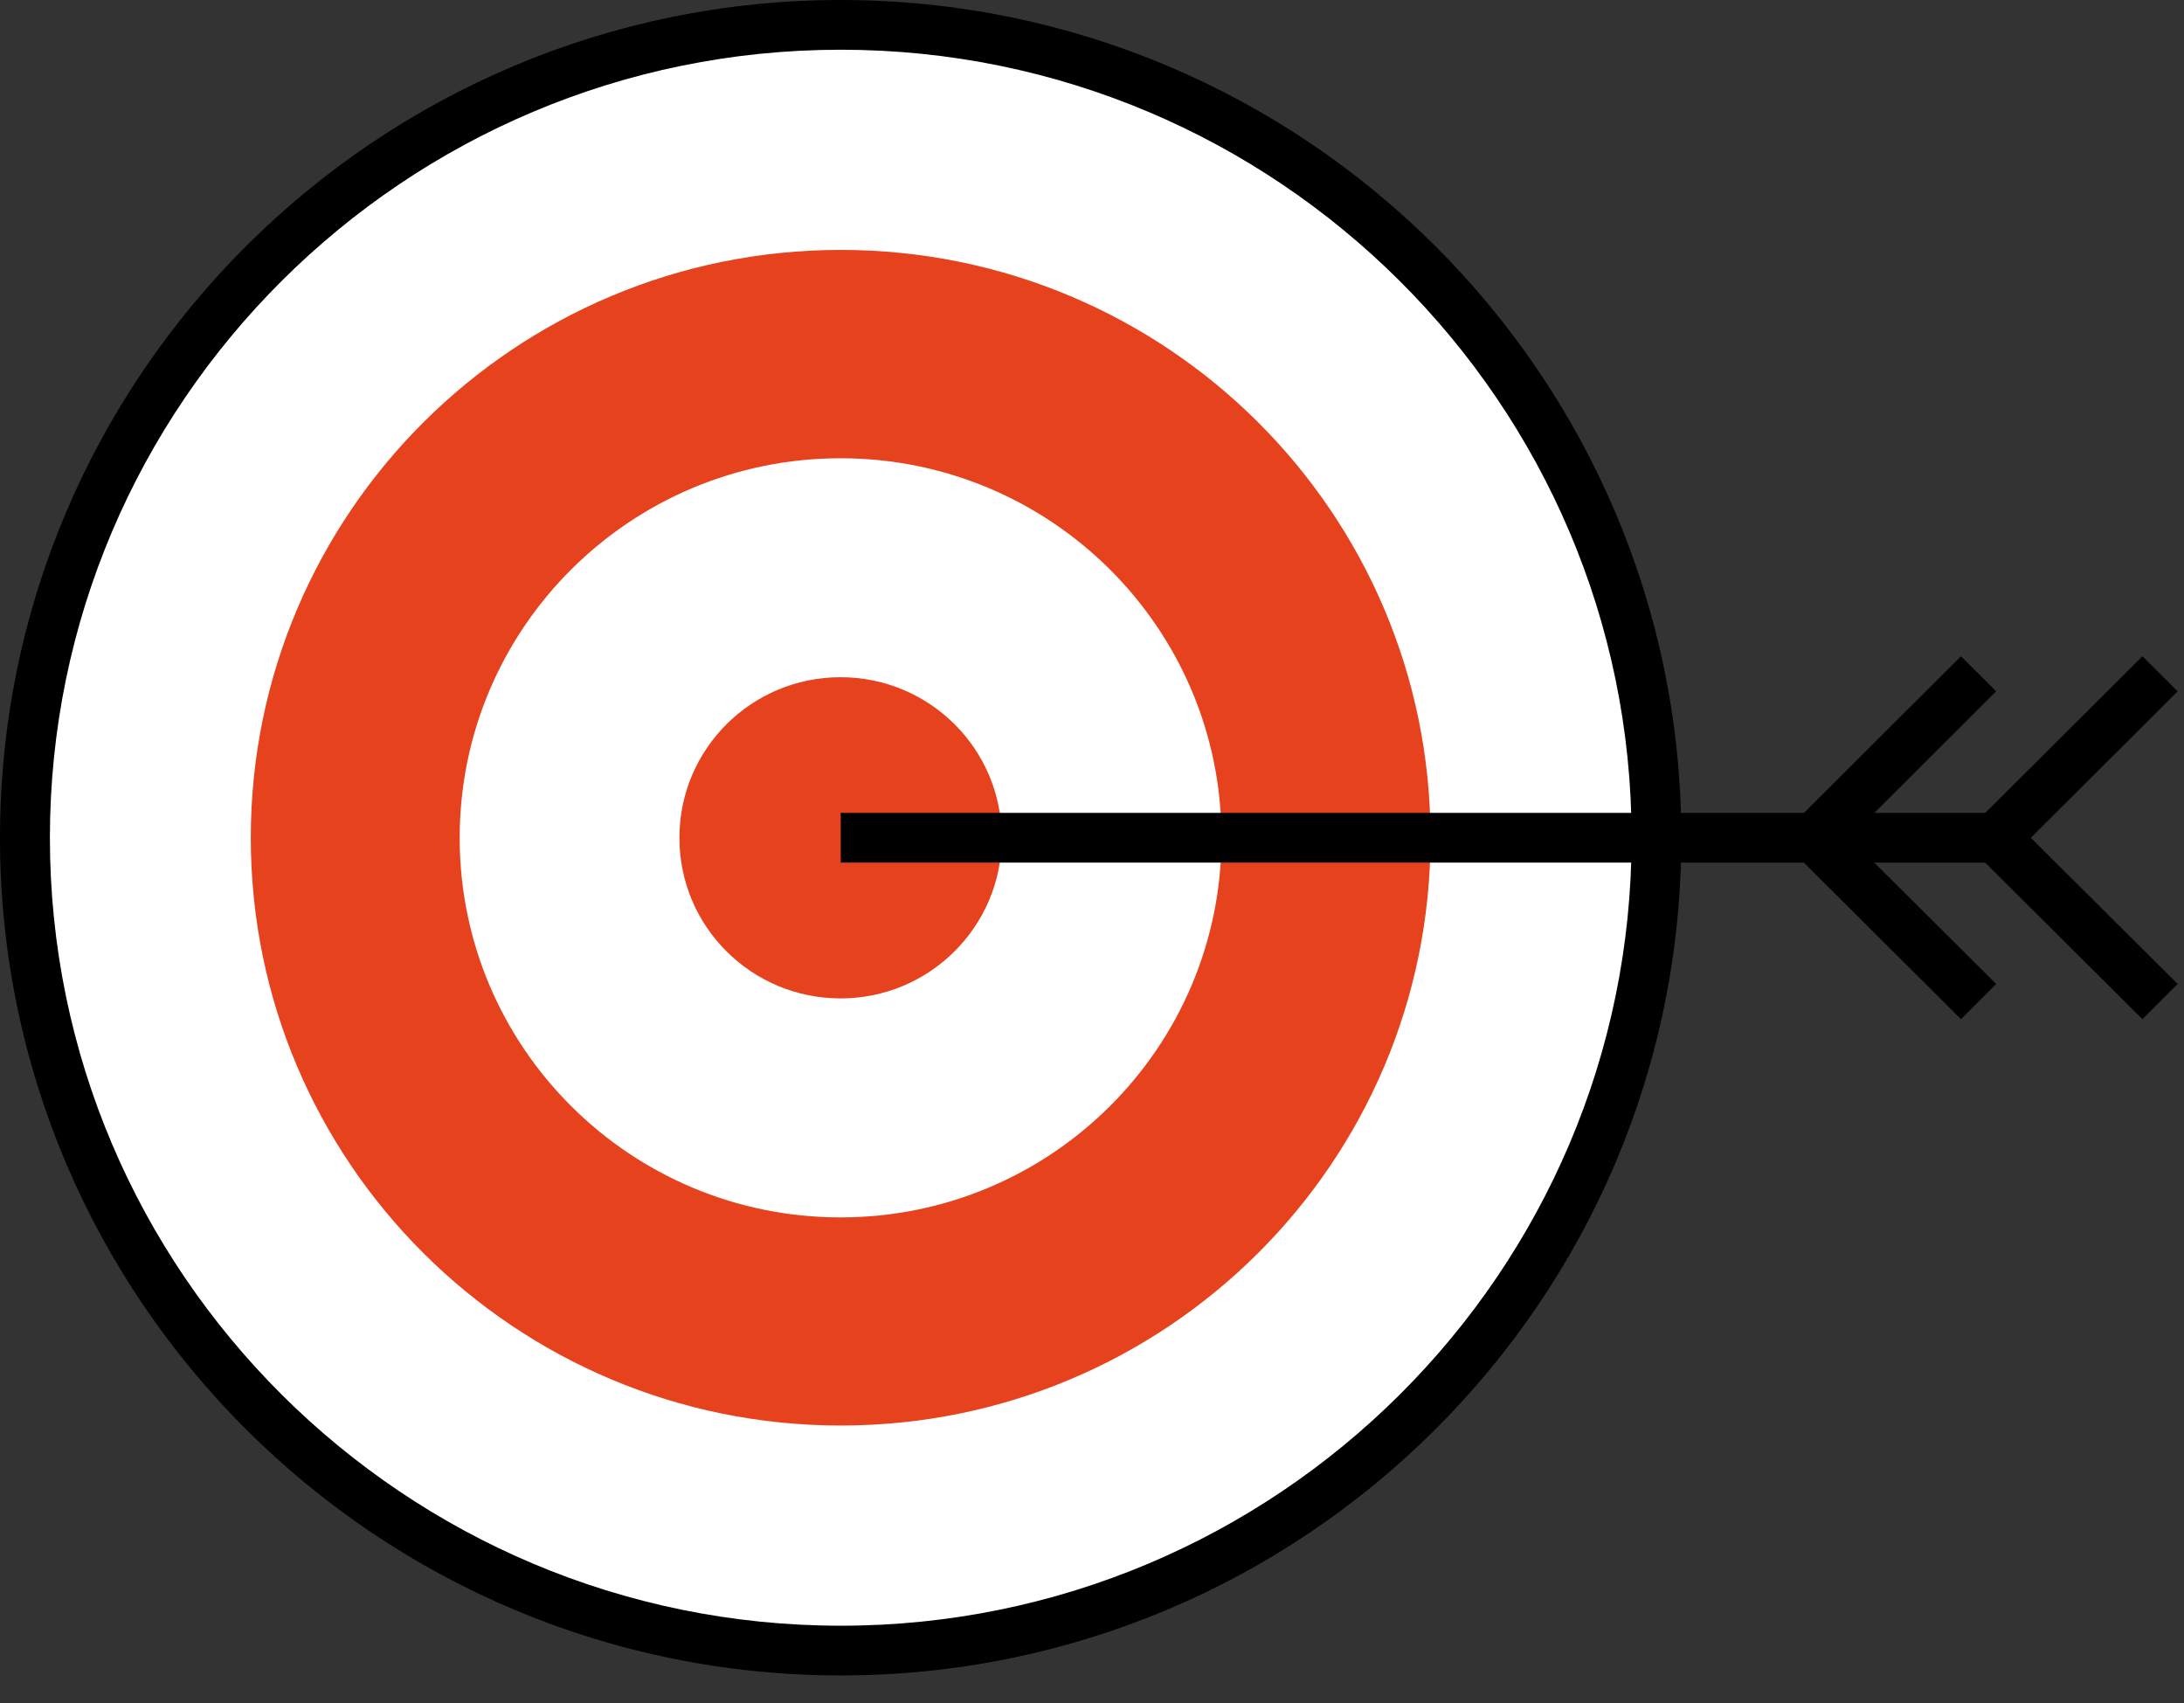 <svg width="59" height="46" viewBox="0 0 59 46" fill="none" xmlns="http://www.w3.org/2000/svg">
<rect x="0" y="0" width="59" height="46" fill="#333333" stroke="none"/>
<path d="M44.743 22.629C44.743 34.751 34.875 44.583 22.707 44.583C10.54 44.583 0.671 34.751 0.671 22.629C0.671 10.506 10.54 0.669 22.712 0.669C34.885 0.669 44.748 10.501 44.748 22.624L44.743 22.629Z" fill="white"/>
<path d="M22.713 45.252C10.187 45.252 0 35.103 0 22.629C0 10.154 10.187 0 22.713 0C35.238 0 45.42 10.149 45.42 22.629C45.42 35.108 35.233 45.252 22.713 45.252ZM22.713 1.343C10.932 1.343 1.348 10.892 1.348 22.629C1.348 34.365 10.932 43.909 22.713 43.909C34.493 43.909 44.077 34.361 44.077 22.629C44.077 10.897 34.488 1.343 22.713 1.343Z" fill="black"/>
<path d="M38.645 22.629C38.645 31.396 31.512 38.502 22.712 38.502C13.913 38.502 6.775 31.391 6.775 22.629C6.775 13.866 13.908 6.75 22.712 6.75C31.517 6.75 38.645 13.857 38.645 22.624V22.629Z" fill="#E7421E"/>
<path d="M32.998 22.629C32.998 28.29 28.389 32.881 22.707 32.881C17.026 32.881 12.418 28.29 12.418 22.629C12.418 16.968 17.026 12.377 22.707 12.377C28.389 12.377 32.998 16.968 32.998 22.629Z" fill="white"/>
<path d="M27.061 22.629C27.061 25.022 25.114 26.966 22.707 26.966C20.3 26.966 18.354 25.027 18.354 22.629C18.354 20.23 20.3 18.291 22.707 18.291C25.114 18.291 27.061 20.23 27.061 22.629Z" fill="#E7421E"/>
<path d="M54.587 21.955H22.712V23.298H54.587V21.955Z" fill="black"/>
<path d="M57.877 27.527L52.955 22.629L57.877 17.725L58.828 18.672L54.862 22.629L58.828 26.575L57.877 27.527Z" fill="black"/>
<path d="M52.975 27.527L48.058 22.629L52.975 17.725L53.926 18.672L49.96 22.629L53.926 26.575L52.975 27.527Z" fill="black"/>
</svg>

